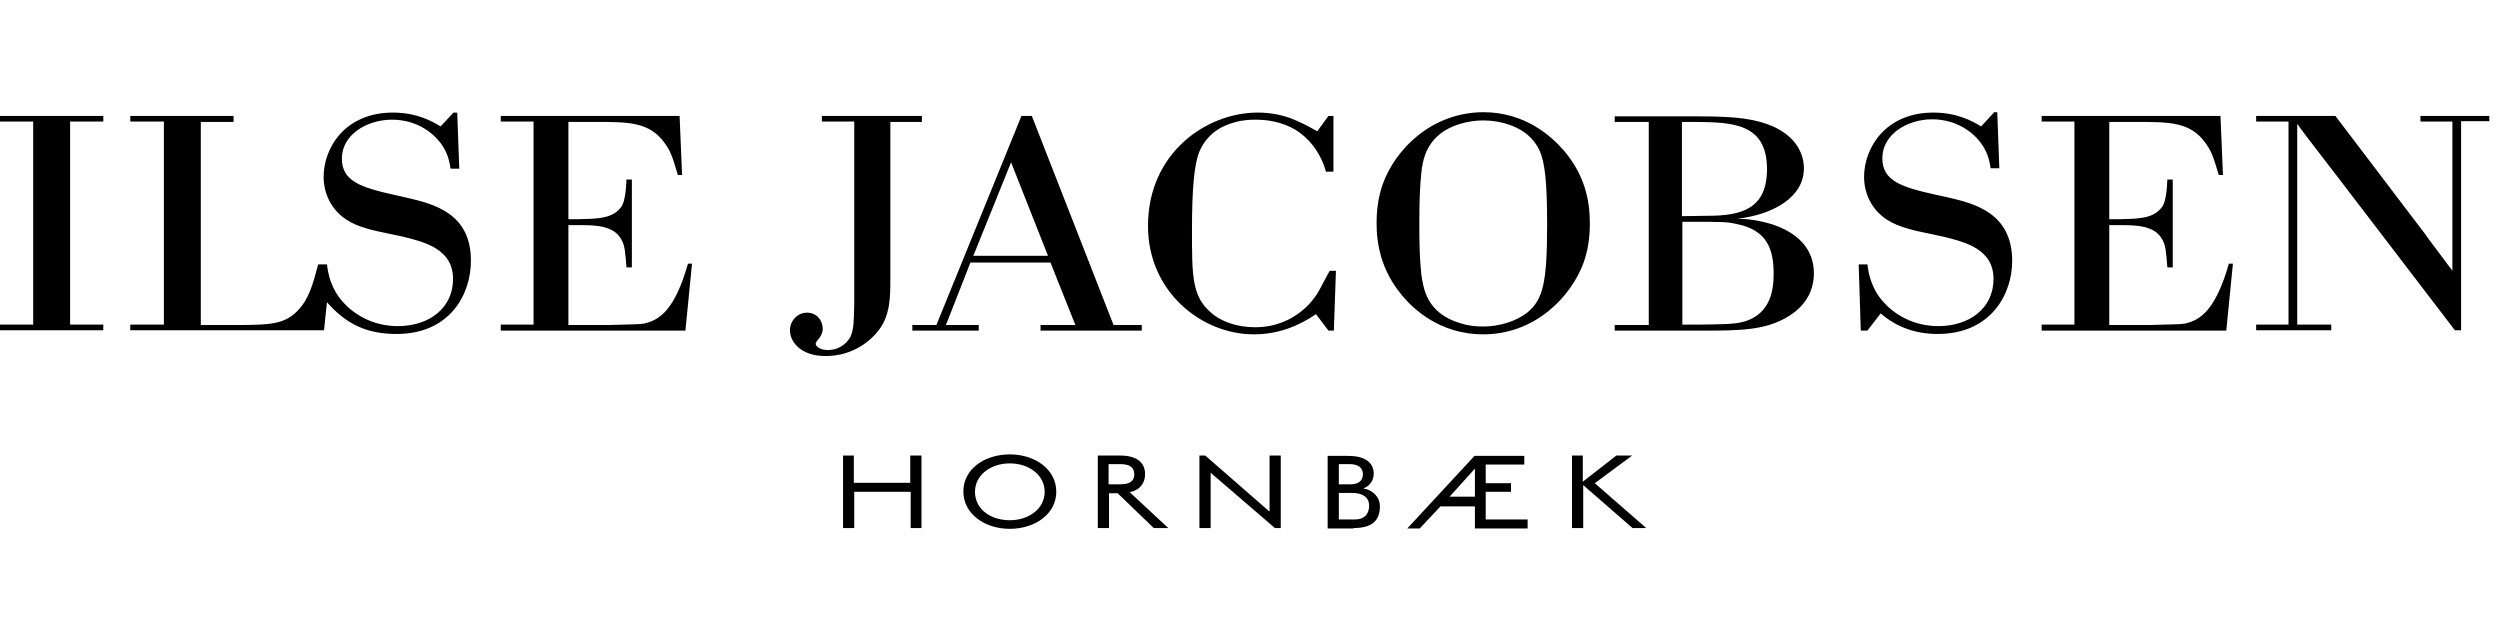 <svg class="logo" fill="none" height="50" viewBox="0 0 195 50" width="195" xmlns="http://www.w3.org/2000/svg"><path d="M71.033 41.19V38.361H66.632V41.19H65.758V35.531H66.599V37.66H71V35.531H71.874V41.19H71.033ZM78.767 36.144C80.256 36.144 81.485 37.048 81.485 38.361C81.485 39.673 80.256 40.578 78.767 40.578C77.246 40.578 76.049 39.703 76.049 38.361C76.049 37.048 77.278 36.144 78.767 36.144ZM78.767 41.249C80.773 41.249 82.391 40.053 82.391 38.361C82.391 36.639 80.773 35.443 78.767 35.443C76.761 35.443 75.142 36.61 75.142 38.331C75.142 40.053 76.761 41.249 78.767 41.249ZM87.407 36.202C88.152 36.202 88.475 36.494 88.475 36.989C88.475 37.515 88.152 37.777 87.375 37.777H86.469V36.202H87.407ZM91.129 41.19L88.119 38.39C88.896 38.244 89.317 37.69 89.317 36.989C89.317 36.144 88.766 35.531 87.343 35.531H85.627V41.19H86.501V38.477H87.181L89.996 41.19H91.129ZM99.899 41.19V35.531H99.025V39.907L94.009 35.531H93.556V41.19H94.43V36.873L99.446 41.19H99.899ZM105.465 38.448C106.339 38.448 106.792 38.827 106.792 39.44C106.792 40.082 106.436 40.519 105.691 40.519H104.429V38.448H105.465ZM105.271 36.202C105.918 36.202 106.306 36.464 106.306 36.989C106.306 37.427 106.047 37.777 105.335 37.777H104.429V36.202H105.271ZM105.562 41.19C107.051 41.19 107.633 40.578 107.633 39.498C107.633 38.769 107.083 38.215 106.339 38.098C106.889 37.894 107.148 37.427 107.148 36.96C107.148 36.085 106.5 35.56 105.141 35.56H103.556V41.219H105.562V41.19ZM115.044 38.74H113.07L115.044 36.552V38.74ZM119.154 41.19V40.519H115.885V38.361H117.859V37.69H115.885V36.231H118.895V35.56H115.011L109.769 41.219H110.74L112.358 39.498H115.044V41.219H119.154V41.19ZM128.409 41.19L124.396 37.69L127.309 35.531H126.079L123.458 37.573V35.531H122.616V41.19H123.49V37.836L127.341 41.19H128.409ZM8.058 9.043H0V9.481H2.589V25.321H0V25.759H8.058V25.321H5.469V9.481H8.058V9.043ZM31.779 15.432L30.743 15.198C28.122 14.615 26.666 14.119 26.666 12.369C26.666 10.531 28.575 9.335 30.581 9.335C32.588 9.335 34.011 10.473 34.626 11.552C34.982 12.165 35.079 12.719 35.144 13.156H35.824L35.662 8.781H35.371L34.367 9.86C33.656 9.422 32.458 8.781 30.646 8.781C26.924 8.781 25.242 11.523 25.242 13.798C25.242 15.111 25.857 16.394 27.054 17.153C27.895 17.707 29.06 17.97 30.355 18.232L31.455 18.466C33.073 18.874 35.338 19.399 35.338 21.762C35.338 24.037 33.461 25.438 31.034 25.438C29.028 25.438 27.572 24.475 26.763 23.571C25.792 22.491 25.598 21.354 25.501 20.624H24.821C24.4 22.17 24.109 23.308 23.235 24.212C22.2 25.321 20.97 25.321 18.899 25.35H15.663V9.51H18.219V9.043H10.161V9.481H12.783V25.321H10.161V25.759H25.274L25.501 23.571C26.989 25.262 28.575 26.05 30.937 26.05C35.112 26.05 36.73 22.929 36.73 20.362C36.762 16.599 33.753 15.899 31.779 15.432ZM53.655 20.595C52.619 24.212 51.422 24.971 50.257 25.233C49.901 25.292 49.836 25.292 47.506 25.35H44.335V17.561H45.209C46.341 17.561 47.894 17.561 48.477 18.699C48.736 19.137 48.768 19.662 48.865 20.858H49.286V14.002H48.865C48.801 15.665 48.542 16.044 48.412 16.19C47.765 17.065 46.503 17.065 45.209 17.095H44.335V9.51H46.471C48.995 9.51 50.645 9.51 51.81 11.114C52.296 11.785 52.393 12.048 52.878 13.652H53.202L53.008 9.043H39.06V9.481H41.616V25.321H39.06V25.788H53.461L53.978 20.566H53.655V20.595ZM71.906 9.043H64.107V9.481H66.632V23.658C66.599 25.117 66.599 25.671 66.34 26.254C65.984 26.925 65.305 27.305 64.593 27.305C63.913 27.305 63.622 26.984 63.622 26.809C63.622 26.75 63.687 26.663 63.719 26.604L63.881 26.4C64.01 26.225 64.172 25.992 64.172 25.642C64.172 24.971 63.687 24.387 62.942 24.387C62.23 24.387 61.616 25 61.616 25.759C61.616 26.692 62.489 27.771 64.399 27.771C66.599 27.771 67.991 26.488 68.541 25.759C69.447 24.562 69.447 23.162 69.447 21.645V9.51H71.906V9.043ZM78.864 12.66L81.744 19.953H75.919L78.864 12.66ZM83.88 25.35H81.162V25.788H89.058V25.35H86.857L80.482 9.043H79.673L73.039 25.35H71.162V25.788H76.34V25.35H73.783L75.693 20.478H81.938L83.88 25.35ZM104.009 13.39V9.043H103.62L102.747 10.239C101.387 9.481 100.125 8.781 98.087 8.781C94.138 8.781 89.543 11.902 89.543 17.62C89.543 22.754 93.718 26.079 97.795 26.079C99.608 26.079 101.193 25.496 102.649 24.504L103.62 25.788H104.041L104.203 21.12H103.717C103.556 21.383 102.941 22.608 102.779 22.841C102.585 23.191 101.096 25.525 97.892 25.525C96.501 25.525 95.206 25.087 94.397 24.329C92.974 23.075 92.974 21.47 92.974 17.97C92.974 14.848 93.135 12.806 93.556 11.815C94.236 10.239 95.562 9.743 96.307 9.539C97.019 9.335 97.601 9.335 97.989 9.335C99.251 9.335 100.449 9.685 101.355 10.327C102.423 11.114 103.103 12.223 103.426 13.39H104.009ZM115.691 25.467C115.108 25.467 114.526 25.408 113.976 25.233C111.225 24.446 111.031 22.433 110.869 21.441C110.74 20.303 110.707 19.078 110.707 17.503C110.707 15.928 110.74 14.586 110.869 13.419C110.966 12.602 111.16 11.406 112.293 10.473C113.134 9.772 114.494 9.393 115.691 9.393C116.791 9.393 119.186 9.743 120.092 11.756C120.513 12.69 120.675 14.294 120.675 17.503C120.675 22.112 120.351 23.366 119.121 24.387C118.215 25.087 116.921 25.467 115.691 25.467ZM107.86 14.352C107.504 15.344 107.374 16.365 107.374 17.415C107.374 18.991 107.698 21.091 109.413 23.104C110.125 23.95 112.196 26.079 115.691 26.079C119.801 26.079 122.584 23.075 123.522 20.478C123.878 19.487 124.008 18.466 124.008 17.415C124.008 15.578 123.587 13.623 121.969 11.727C120.998 10.618 118.959 8.751 115.691 8.751C111.581 8.781 108.798 11.727 107.86 14.352ZM131.224 25.35V17.299C134.557 17.299 134.655 17.299 135.464 17.474C137.826 17.941 138.344 19.428 138.344 21.354C138.344 22.404 138.214 24.533 135.917 25.117C135.205 25.292 134.396 25.292 132.454 25.321H131.224V25.35ZM132.195 9.51C135.043 9.539 137.826 9.568 137.826 13.185C137.826 16.336 135.787 16.832 133.166 16.832L131.192 16.861V9.51H132.195ZM125.949 25.788H132.745C135.625 25.788 137.729 25.788 139.541 24.65C140.965 23.746 141.483 22.55 141.483 21.295C141.483 19.399 140.188 18.145 138.247 17.503C137.114 17.153 136.208 17.065 135.496 17.065C138.279 16.744 140.706 15.403 140.706 13.127C140.706 11.96 140.027 10.268 137.308 9.51C135.69 9.072 133.975 9.072 131.224 9.072H125.949V9.51H128.603V25.35H125.949V25.788ZM155.527 8.781L154.524 9.86C153.812 9.422 152.615 8.781 150.803 8.781C147.081 8.781 145.398 11.523 145.398 13.798C145.398 15.111 146.013 16.394 147.211 17.153C148.084 17.707 149.217 17.97 150.512 18.232L151.612 18.466C153.23 18.874 155.495 19.399 155.495 21.762C155.495 24.037 153.618 25.438 151.191 25.438C149.185 25.438 147.728 24.475 146.919 23.571C145.949 22.491 145.754 21.354 145.657 20.624H144.978L145.14 25.788H145.657L146.693 24.446C147.372 25.029 148.764 26.05 151.126 26.05C155.301 26.05 156.951 22.929 156.951 20.362C156.951 16.569 153.942 15.869 151.968 15.403L150.9 15.169C148.279 14.586 146.822 14.09 146.822 12.34C146.822 10.502 148.732 9.306 150.706 9.306C152.712 9.306 154.136 10.443 154.751 11.523C155.107 12.135 155.204 12.69 155.269 13.127H155.948L155.786 8.751H155.527V8.781ZM173.844 20.595C172.808 24.212 171.611 24.971 170.446 25.233C170.09 25.292 170.025 25.292 167.695 25.35H164.524V17.561H165.398C166.53 17.561 168.084 17.561 168.666 18.699C168.925 19.137 168.957 19.662 169.054 20.858H169.475V14.002H169.054C168.99 15.665 168.731 16.044 168.601 16.19C167.954 17.065 166.692 17.065 165.398 17.095H164.524V9.51H166.66C169.184 9.51 170.834 9.51 171.999 11.114C172.485 11.785 172.582 12.048 173.067 13.652H173.391L173.197 9.043H159.249V9.481H161.806V25.321H159.249V25.788H173.65L174.168 20.566H173.844V20.595ZM194.167 9.51V9.043H188.795V9.481H191.287V21.12L189.474 18.699C188.989 17.999 188.439 17.328 187.921 16.628L182.161 9.043H175.98V9.481H178.504V25.321H175.98V25.759H181.837V25.321H179.183V9.656C179.572 10.239 180.575 11.494 182.646 14.207L191.481 25.759H191.966V9.452H194.167V9.51Z" fill="currentColor"></path></svg>